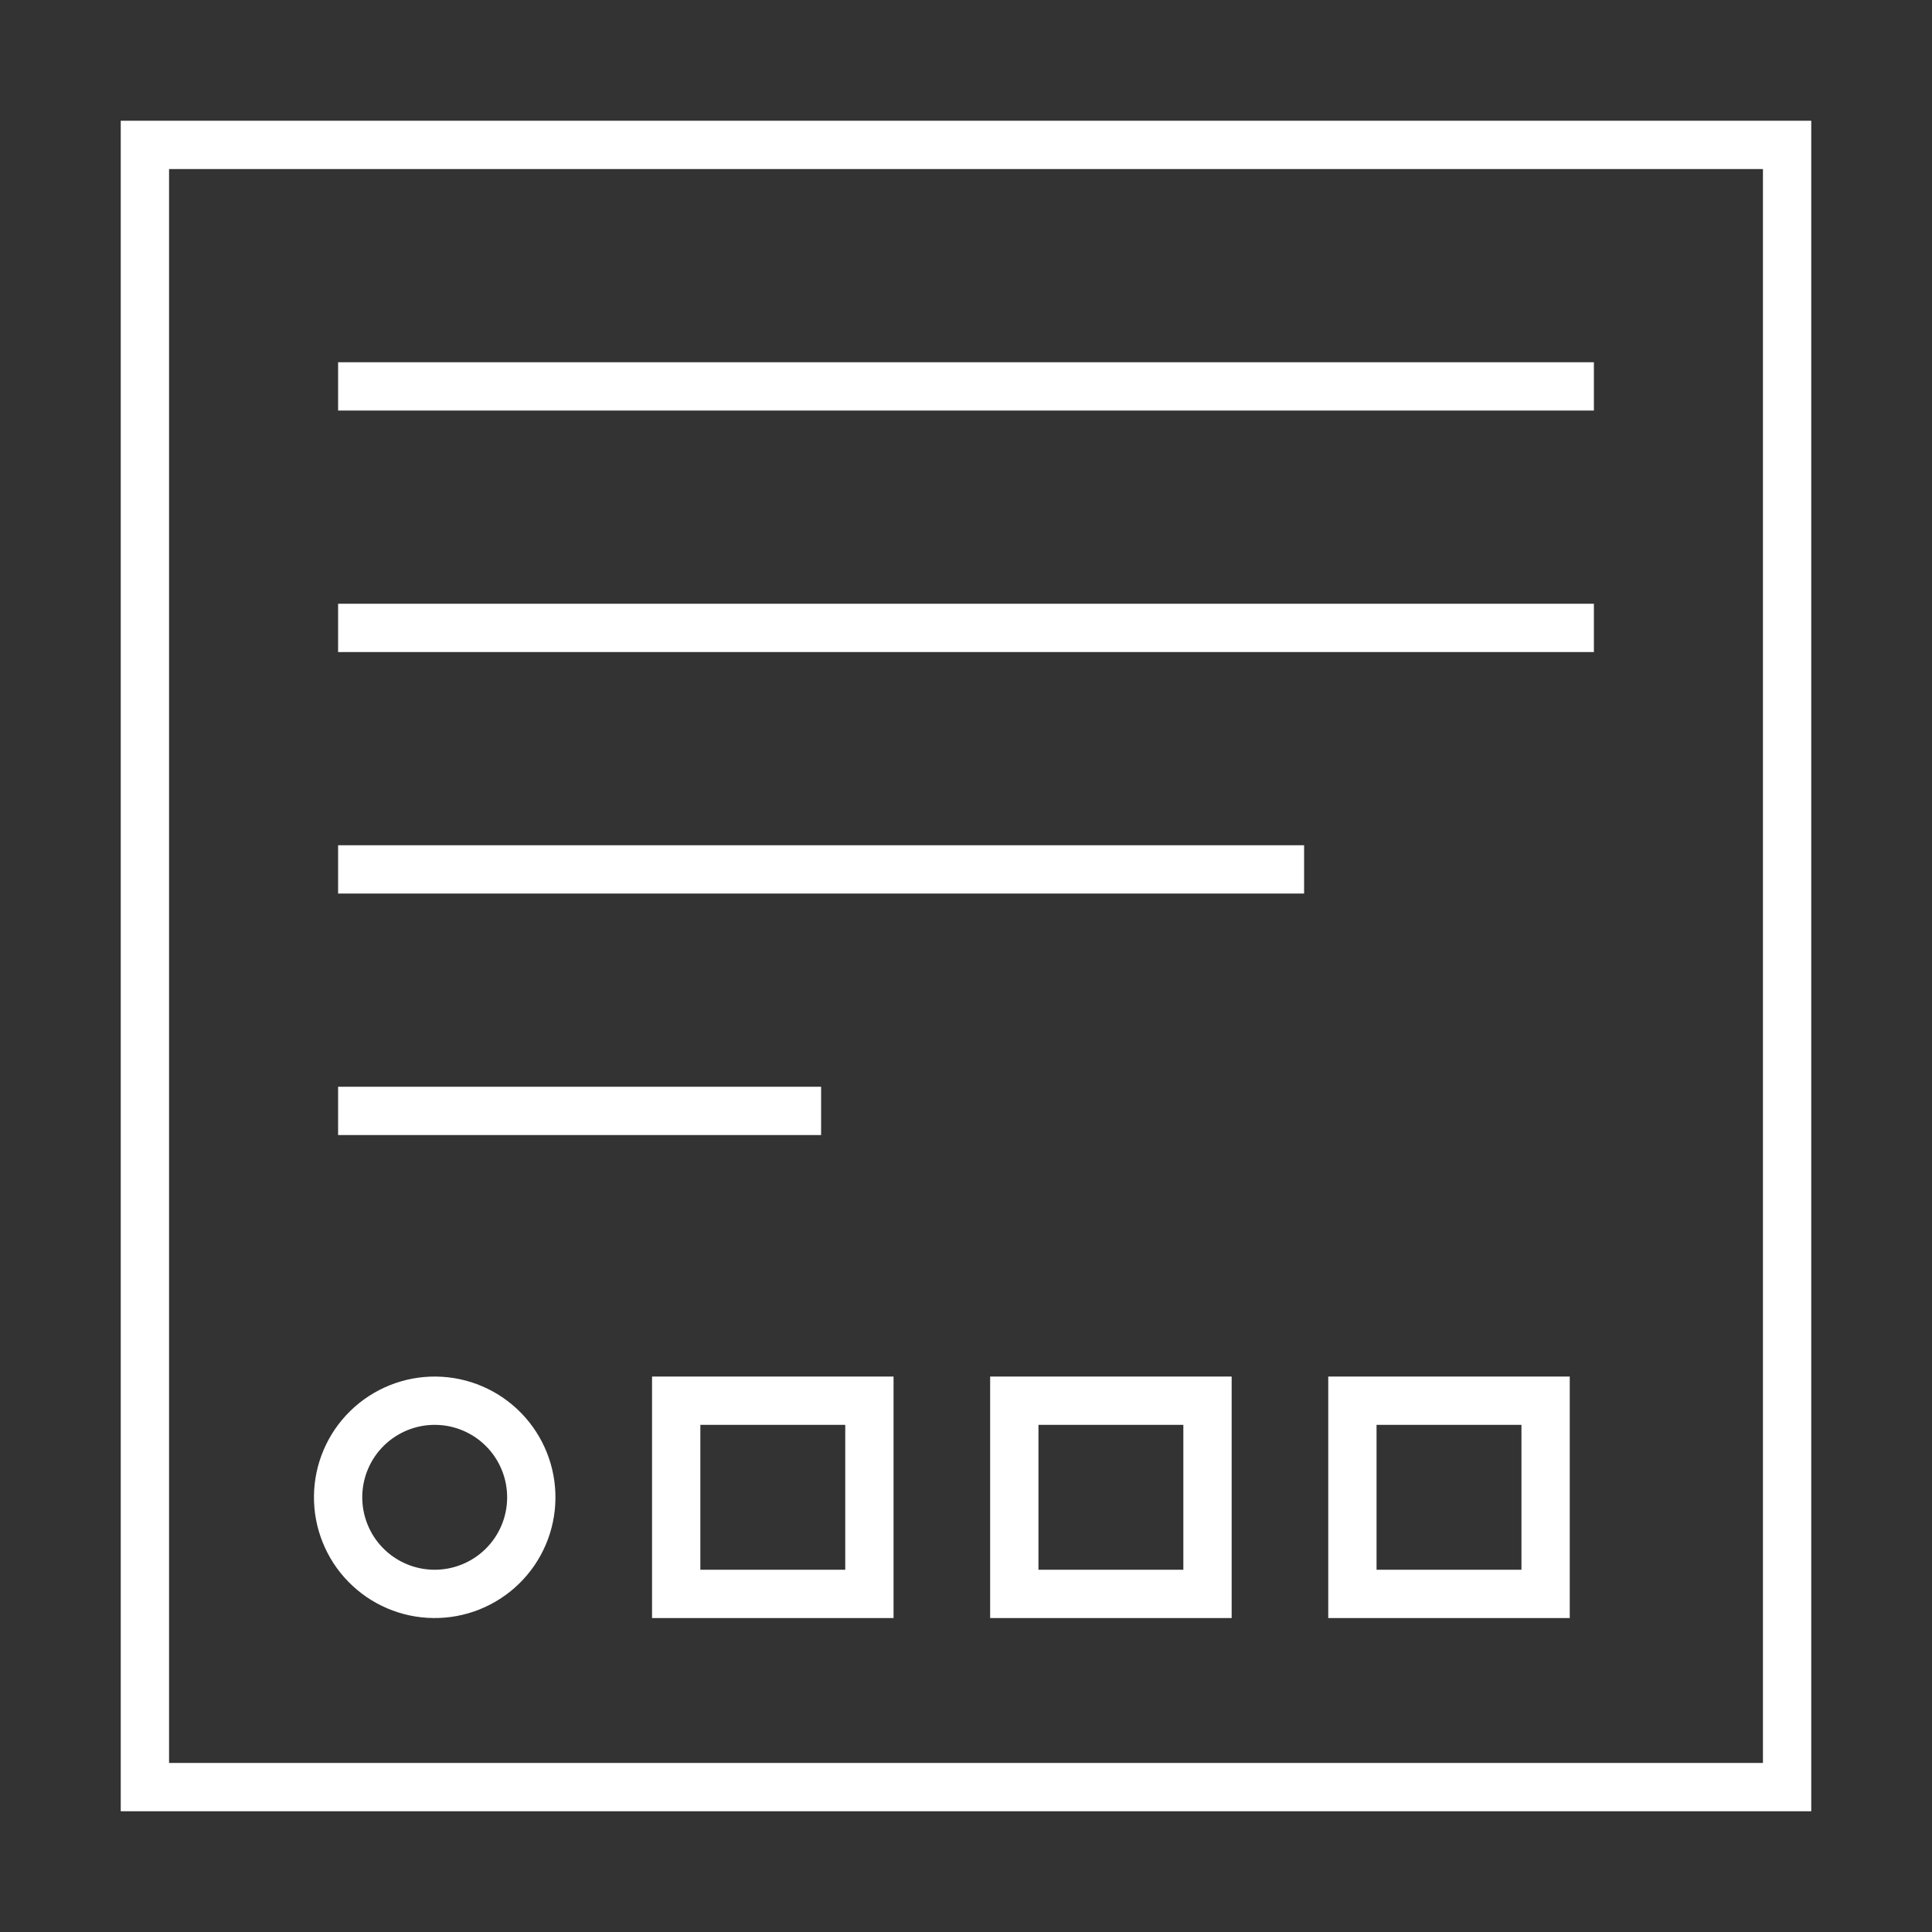 <svg width="40" height="40" viewBox="0 0 40 40" fill="none" xmlns="http://www.w3.org/2000/svg">
<rect x="0" y="0" width="40" height="40" fill="#333333" stroke="none"/>
<path d="M3 3L37 3V32.75V37H3V3Z" stroke="white"/>
<path d="M14 29H18V32.5V33H14V29Z" stroke="white"/>
<path d="M21 29H25V32.5V33H21V29Z" stroke="white"/>
<path d="M28 29H32V32.5V33H28V29Z" stroke="white"/>
<path d="M7 8H33" stroke="white"/>
<path d="M7 13H33" stroke="white"/>
<path d="M7 18H27" stroke="white"/>
<path d="M7 23H17" stroke="white"/>
<path d="M10.957 31.413C10.903 31.67 10.798 31.914 10.65 32.131C10.501 32.347 10.312 32.533 10.091 32.676C9.871 32.819 9.625 32.918 9.367 32.966C9.109 33.014 8.844 33.011 8.587 32.957C8.33 32.903 8.086 32.798 7.869 32.65C7.653 32.501 7.467 32.312 7.324 32.092C7.181 31.871 7.082 31.625 7.034 31.367C6.986 31.109 6.989 30.844 7.043 30.587C7.097 30.33 7.202 30.086 7.35 29.869C7.499 29.653 7.688 29.467 7.909 29.324C8.129 29.181 8.375 29.082 8.633 29.034C8.891 28.986 9.156 28.989 9.413 29.043C9.67 29.097 9.914 29.202 10.131 29.35C10.347 29.499 10.533 29.688 10.676 29.909C10.819 30.129 10.918 30.375 10.966 30.633C11.014 30.891 11.011 31.156 10.957 31.413L10.957 31.413Z" stroke="white"/>
</svg>
